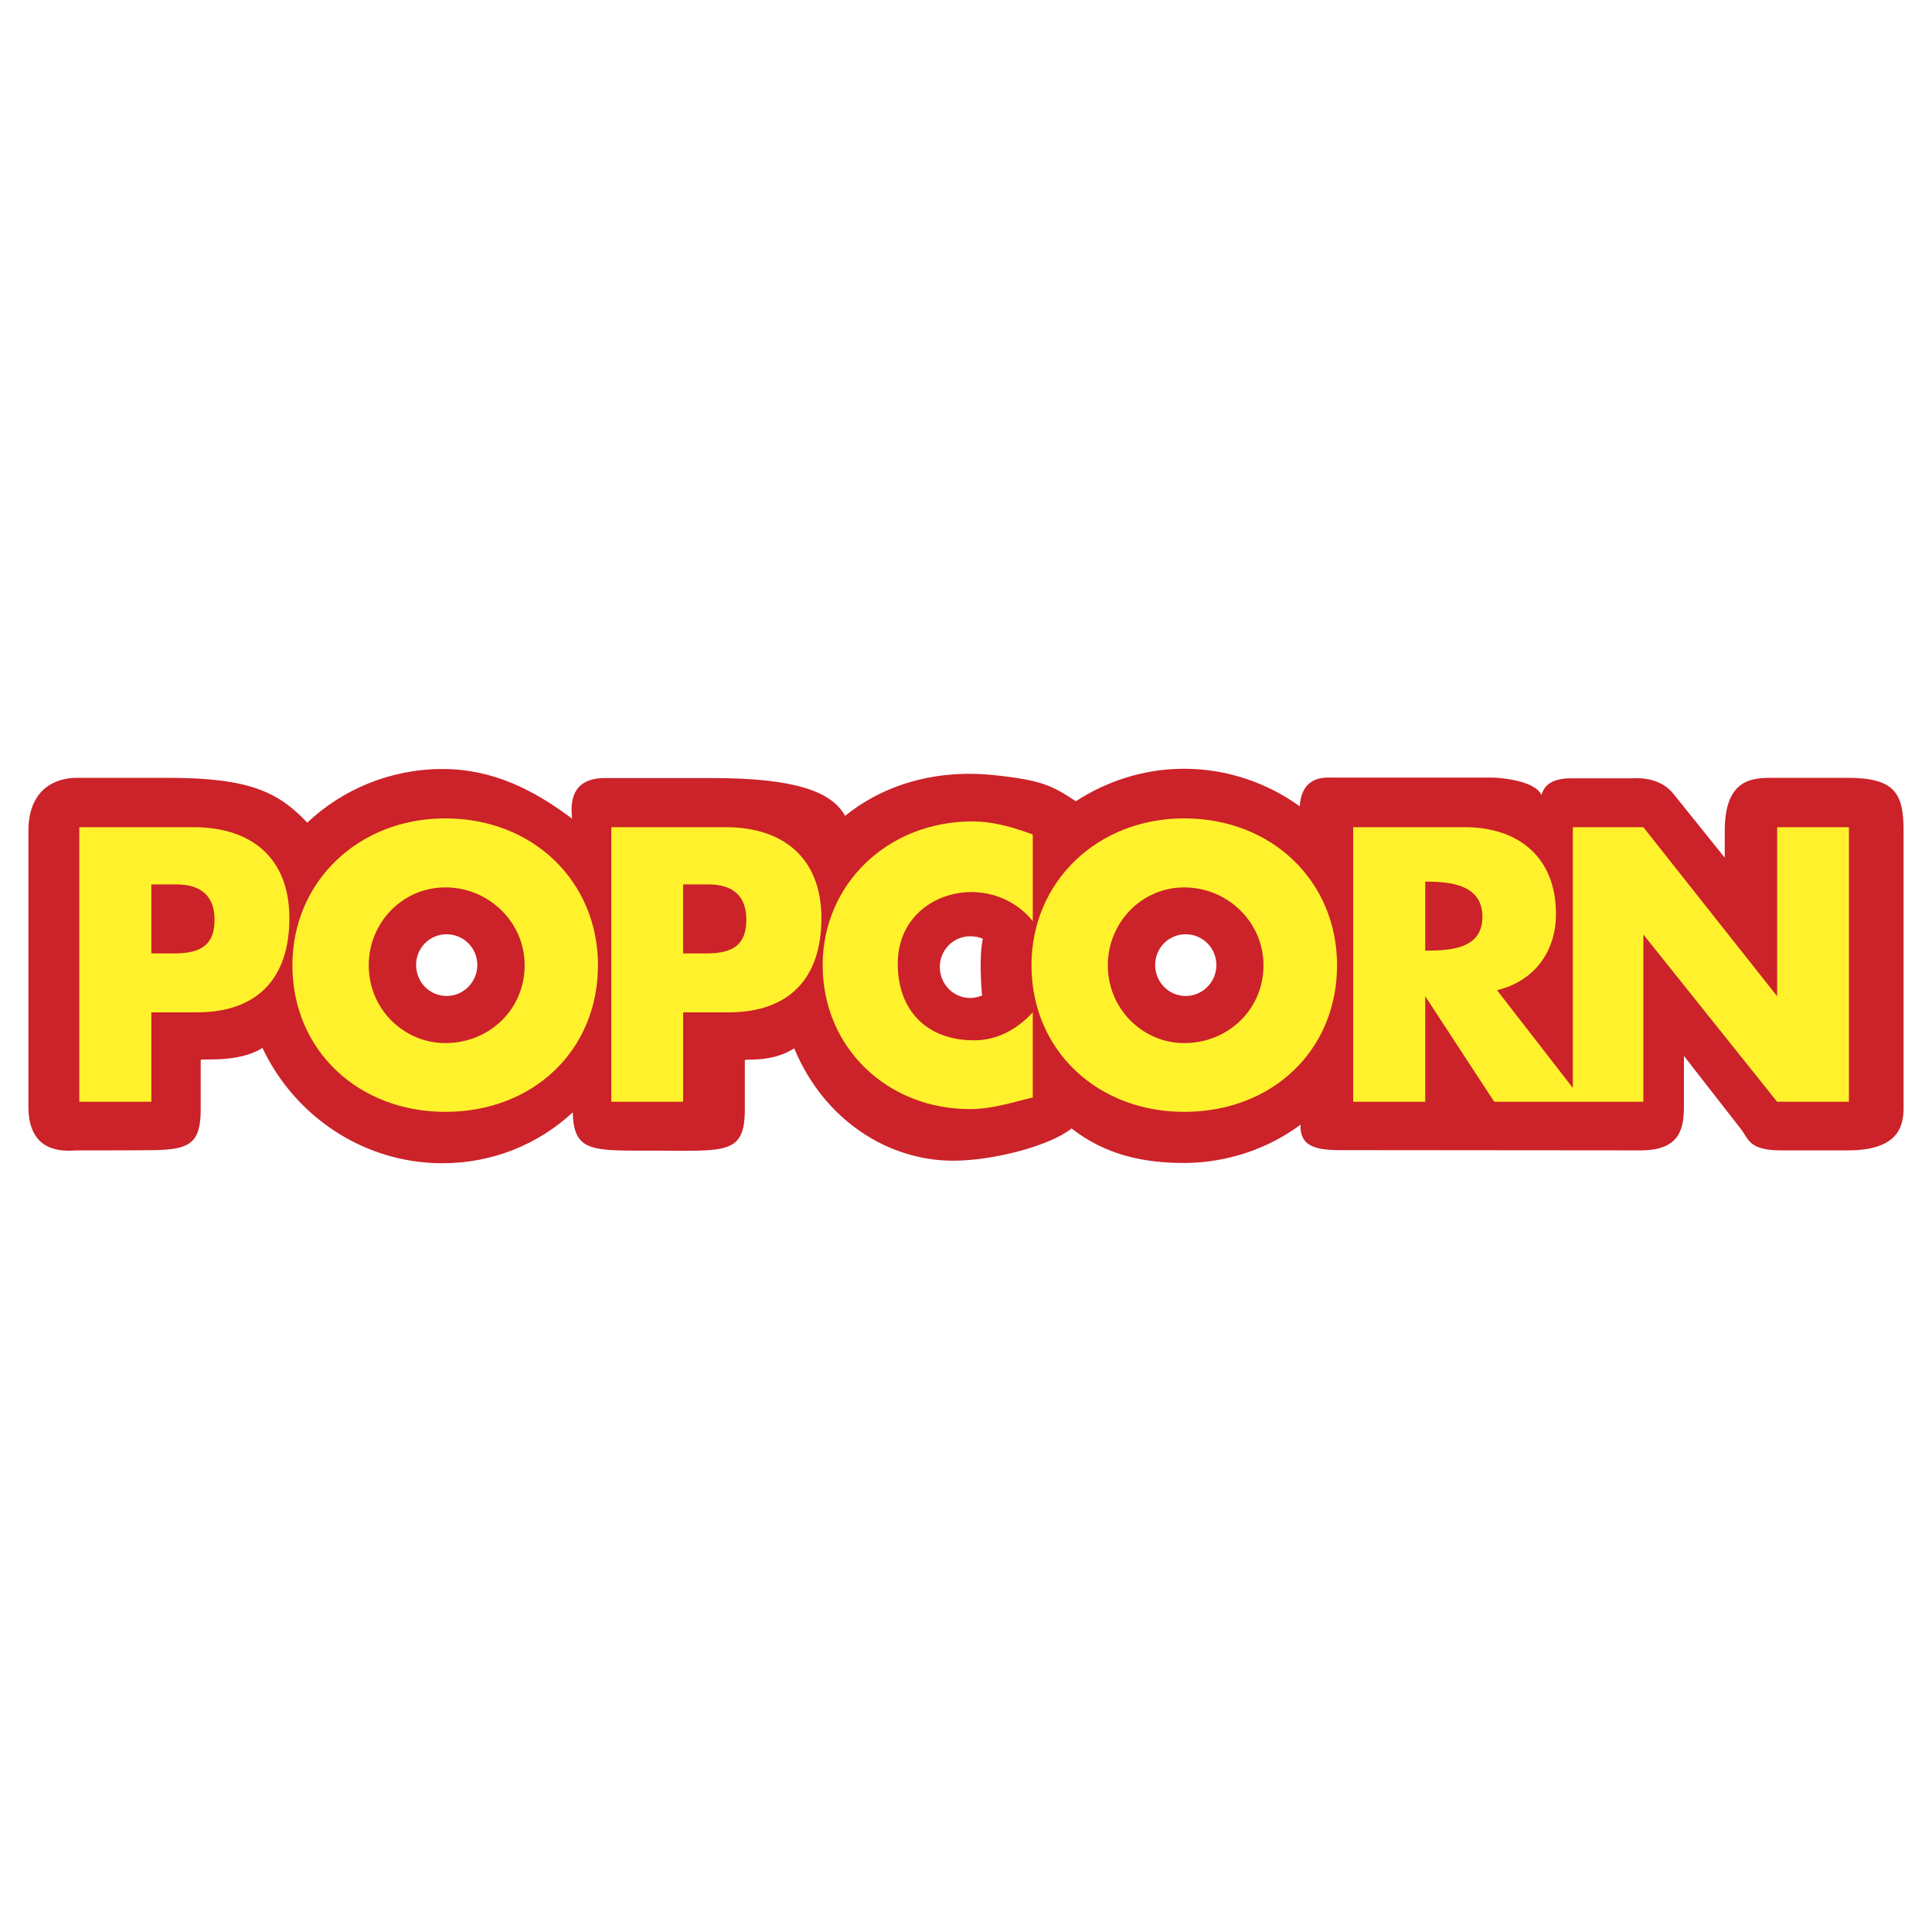 <svg xmlns="http://www.w3.org/2000/svg" width="2500" height="2500" viewBox="0 0 192.756 192.756"><g fill-rule="evenodd" clip-rule="evenodd"><path fill="#fff" d="M0 0h192.756v192.756H0V0z"/><path d="M26.183 104.547c3.191 6.76 10.027 11.51 17.97 11.51 4.976 0 9.55-1.885 12.993-5.076.101 4.021 1.91 3.82 8.319 3.82 6.861 0 8.847.426 8.847-4.098v-4.926c0-.176 2.664.277 4.926-1.182 2.99 7.188 9.349 11.16 15.733 11.209 4.172.025 9.877-1.533 11.938-3.217 3.393 2.639 7.139 3.443 11.234 3.443 4.299 0 8.445-1.457 11.611-3.82-.1 2.564 2.188 2.564 4.951 2.539l28.953.025c3.795 0 4.348-1.961 4.348-4.348v-5.078l5.68 7.289c.805 1.031.779 2.137 4.072 2.137h6.584c5.252 0 5.58-2.59 5.58-4.348V82.907c0-3.72-.83-5.303-5.58-5.303h-7.213c-2.086 0-5.051-.126-5.051 5.303v2.664l-5.152-6.409c-1.434-1.785-3.996-1.508-3.996-1.508h-6.234c-2.84 0-2.789 1.685-2.914 1.634-.754-1.508-4.424-1.709-4.977-1.709h-15.908c-.68 0-3.018-.226-3.219 2.865-3.217-2.312-7.213-3.745-11.535-3.745-3.971 0-7.666 1.207-10.807 3.242-2.262-1.482-3.268-2.111-8.244-2.613-5.679-.578-10.856.904-14.777 4.071-1.357-2.463-5.102-3.77-13.22-3.77H60.313c-3.996 0-3.217 3.644-3.242 4.046-3.745-2.814-7.841-4.951-12.918-4.951-5.228 0-10.028 2.061-13.496 5.354-2.865-3.041-5.756-4.474-13.849-4.474H7.635c-1.659 0-4.801.754-4.801 5.328v27.47c0 4.625 3.418 4.473 4.801 4.373 1.709 0 6.66 0 7.841-.025 3.418-.076 4.549-.678 4.549-4.072v-4.926c0-.176 3.82.328 6.158-1.205zm92.11-11.336c1.686 0 3.066 1.357 3.066 3.066s-1.381 3.092-3.066 3.092c-1.684 0-3.041-1.383-3.041-3.092s1.357-3.066 3.041-3.066zm-73.738 0c1.684 0 3.066 1.357 3.066 3.066s-1.382 3.092-3.066 3.092-3.041-1.383-3.041-3.092 1.357-3.066 3.041-3.066zm52.25.201c.427 0 .88.076 1.257.251-.402 1.709-.152 5.077-.076 5.655-.377.15-.779.252-1.181.252-1.684 0-3.041-1.383-3.041-3.092s1.358-3.066 3.041-3.066z" fill="#cc2229"/><path d="M163.959 109.924V93.236l13.346 16.688h7.162V82.53h-7.162v16.865L163.959 82.53h-7.037v26.013l-7.564-9.752c3.67-.881 5.881-3.795 5.881-7.616 0-5.579-3.67-8.646-9.098-8.646h-11.133v27.394h7.188V99.395l6.885 10.529h14.878zm-21.764-15.079v-6.886c2.488 0 5.705.276 5.705 3.519 0 3.216-3.216 3.367-5.705 3.367zm-31.668 1.458c0-4.248 3.367-7.766 7.615-7.766 4.398 0 7.918 3.519 7.918 7.766 0 4.398-3.52 7.766-7.918 7.766-4.095-.001-7.615-3.368-7.615-7.766zm-7.615 0c0 8.494 6.586 14.627 15.23 14.627 8.797 0 15.256-6.133 15.256-14.627 0-8.344-6.459-14.653-15.256-14.653-8.644 0-15.23 6.308-15.23 14.653zm.127-13.044c-2.338-.879-4.248-1.307-6.008-1.307-8.495 0-14.954 6.283-14.954 14.351 0 8.219 6.459 14.352 14.678 14.352 2.336 0 4.399-.73 6.284-1.156v-8.496c-1.76 1.91-3.797 2.791-5.857 2.791-4.674 0-7.614-2.941-7.614-7.641 0-7.314 9.224-9.526 13.472-4.248v-8.646h-.001zM68.154 95.121v-6.886h2.513c2.488 0 3.795 1.181 3.795 3.519 0 2.362-1.156 3.368-3.946 3.368h-2.362v-.001zm0 5.881h4.549c6.007 0 9.249-3.367 9.249-9.399 0-6.007-3.82-9.073-9.525-9.073H60.992v27.394h7.163v-8.922h-.001zm-31.365-4.699c0-4.248 3.368-7.766 7.641-7.766 4.398 0 7.917 3.519 7.917 7.766 0 4.398-3.519 7.766-7.917 7.766-4.123-.001-7.641-3.368-7.641-7.766zm-7.615 0c0 8.494 6.584 14.627 15.255 14.627 8.771 0 15.23-6.133 15.23-14.627 0-8.344-6.459-14.653-15.23-14.653-8.671 0-15.255 6.308-15.255 14.653zm-14.075 4.699h4.549c6.006 0 9.224-3.367 9.224-9.399 0-6.007-3.795-9.073-9.525-9.073H7.912v27.394H15.1v-8.922h-.001zm0-5.881v-6.886h2.488c2.488 0 3.82 1.181 3.82 3.519 0 2.362-1.181 3.368-3.971 3.368h-2.337v-.001z" fill="#fff22d"/></g></svg>